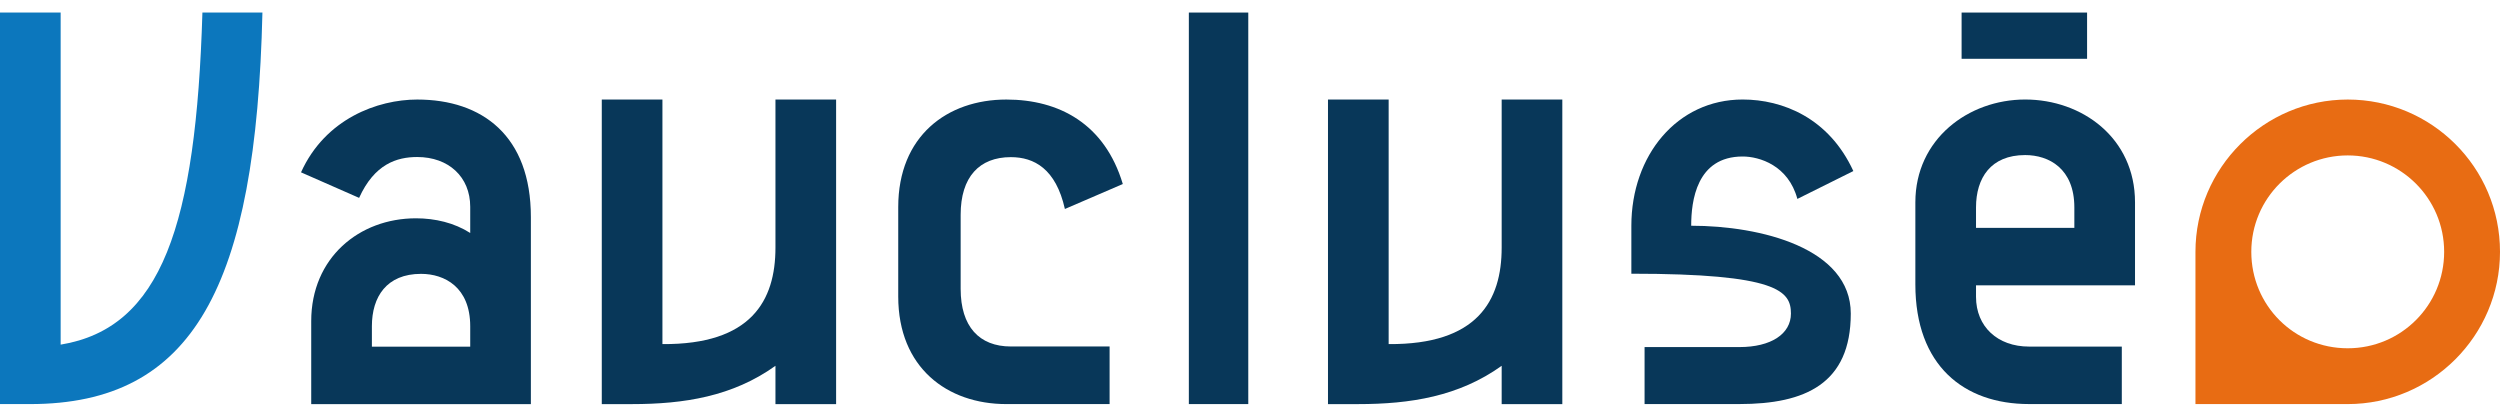 <svg width="180" height="30" viewBox="0 0 180 30" fill="none" xmlns="http://www.w3.org/2000/svg">
<path fill-rule="evenodd" clip-rule="evenodd" d="M169.037 7.167C175.058 7.167 180 12.04 180 18.13C180 24.176 175.058 29.094 169.037 29.094H158.073C158.073 29.094 158.073 20.949 158.073 18.13C158.073 12.085 163.016 7.167 169.037 7.167ZM175.979 18.133C175.979 14.275 172.849 11.19 169.037 11.19C165.224 11.19 162.094 14.275 162.094 18.133C162.094 21.99 165.18 25.076 169.037 25.076C172.894 25.076 175.979 21.961 175.979 18.133Z" fill="#E86C13"/>
<path d="M128.947 22.576C128.947 20.961 128 19.707 117.458 19.707V16.253C117.458 11.192 120.747 7.165 125.472 7.165C128.345 7.165 131.68 8.487 133.441 12.316L129.41 14.322C128.762 11.906 126.677 11.268 125.472 11.268C122.143 11.268 121.766 14.48 121.766 16.253C126.784 16.253 133.256 17.875 133.256 22.576C133.256 27.636 129.966 29.092 125.241 29.092C122.369 29.092 121.975 29.092 118.409 29.092V24.989C120.073 24.989 124.036 24.989 125.241 24.989C127.511 24.989 128.947 24.047 128.947 22.576Z" fill="#083759"/>
<path d="M108.12 17.833V7.167H112.487V29.096H108.12V26.338C105.04 28.544 101.546 29.096 97.776 29.096H95.615V7.167H99.983V24.775C106.373 24.821 108.12 21.648 108.12 17.833Z" fill="#083759"/>
<path d="M89.876 29.094H85.597V0.904H89.876V29.094Z" fill="#083759"/>
<path d="M64.673 14.909C64.673 9.794 68.194 7.167 72.456 7.167C76.255 7.167 79.544 8.918 80.842 13.25L76.672 15.047C76.023 12.144 74.448 11.314 72.781 11.314C70.51 11.314 69.167 12.743 69.167 15.462V16.939V19.322V20.799C69.167 23.518 70.51 24.947 72.781 24.947C74.448 24.947 76.562 24.947 79.891 24.947V29.094C76.799 29.094 76.255 29.094 72.456 29.094C68.194 29.094 64.673 26.467 64.673 21.352V19.322V16.939V14.909Z" fill="#083759"/>
<path d="M55.833 17.833V7.167H60.2V29.096H55.833V26.338C52.752 28.544 49.258 29.096 45.489 29.096H43.328V7.167H47.695V24.775C54.086 24.821 55.833 21.648 55.833 17.833Z" fill="#083759"/>
<path d="M30.04 7.167C34.729 7.167 38.223 9.787 38.223 15.626V29.096H22.408V23.12C22.408 18.568 25.856 15.718 29.948 15.718C31.327 15.718 32.706 16.04 33.856 16.775V14.89C33.856 12.73 32.293 11.305 30.04 11.305C28.569 11.305 26.96 11.81 25.856 14.247L21.673 12.408C23.42 8.546 27.19 7.167 30.04 7.167ZM26.776 23.487V24.959H33.856V23.487C33.856 20.683 32.017 19.718 30.316 19.718C27.833 19.718 26.776 21.373 26.776 23.487Z" fill="#083759"/>
<path d="M14.574 0.904H18.895C18.435 20.647 13.93 29.094 2.161 29.094H0V0.904H4.367V24.814C11.631 23.618 14.114 16.229 14.574 0.904Z" fill="#0C77BD"/>
<path fill-rule="evenodd" clip-rule="evenodd" d="M146.089 29.092C141.4 29.092 137.906 26.319 137.906 20.48L137.906 14.567C137.906 10.015 141.722 7.165 145.813 7.165C149.905 7.165 153.721 9.926 153.721 14.567V20.543H142.273V21.369C142.273 23.529 143.836 24.954 146.089 24.954C147.56 24.954 150.247 24.954 152.77 24.954V29.092C149.534 29.092 148.94 29.092 146.089 29.092ZM142.273 16.406V14.934C142.273 12.82 143.331 11.165 145.813 11.165C147.514 11.165 149.353 12.13 149.353 14.934V16.406H142.273Z" fill="#083759"/>
<path d="M141.235 0.904H150.27V4.233H141.235V0.904Z" fill="#083759"/>
</svg>
